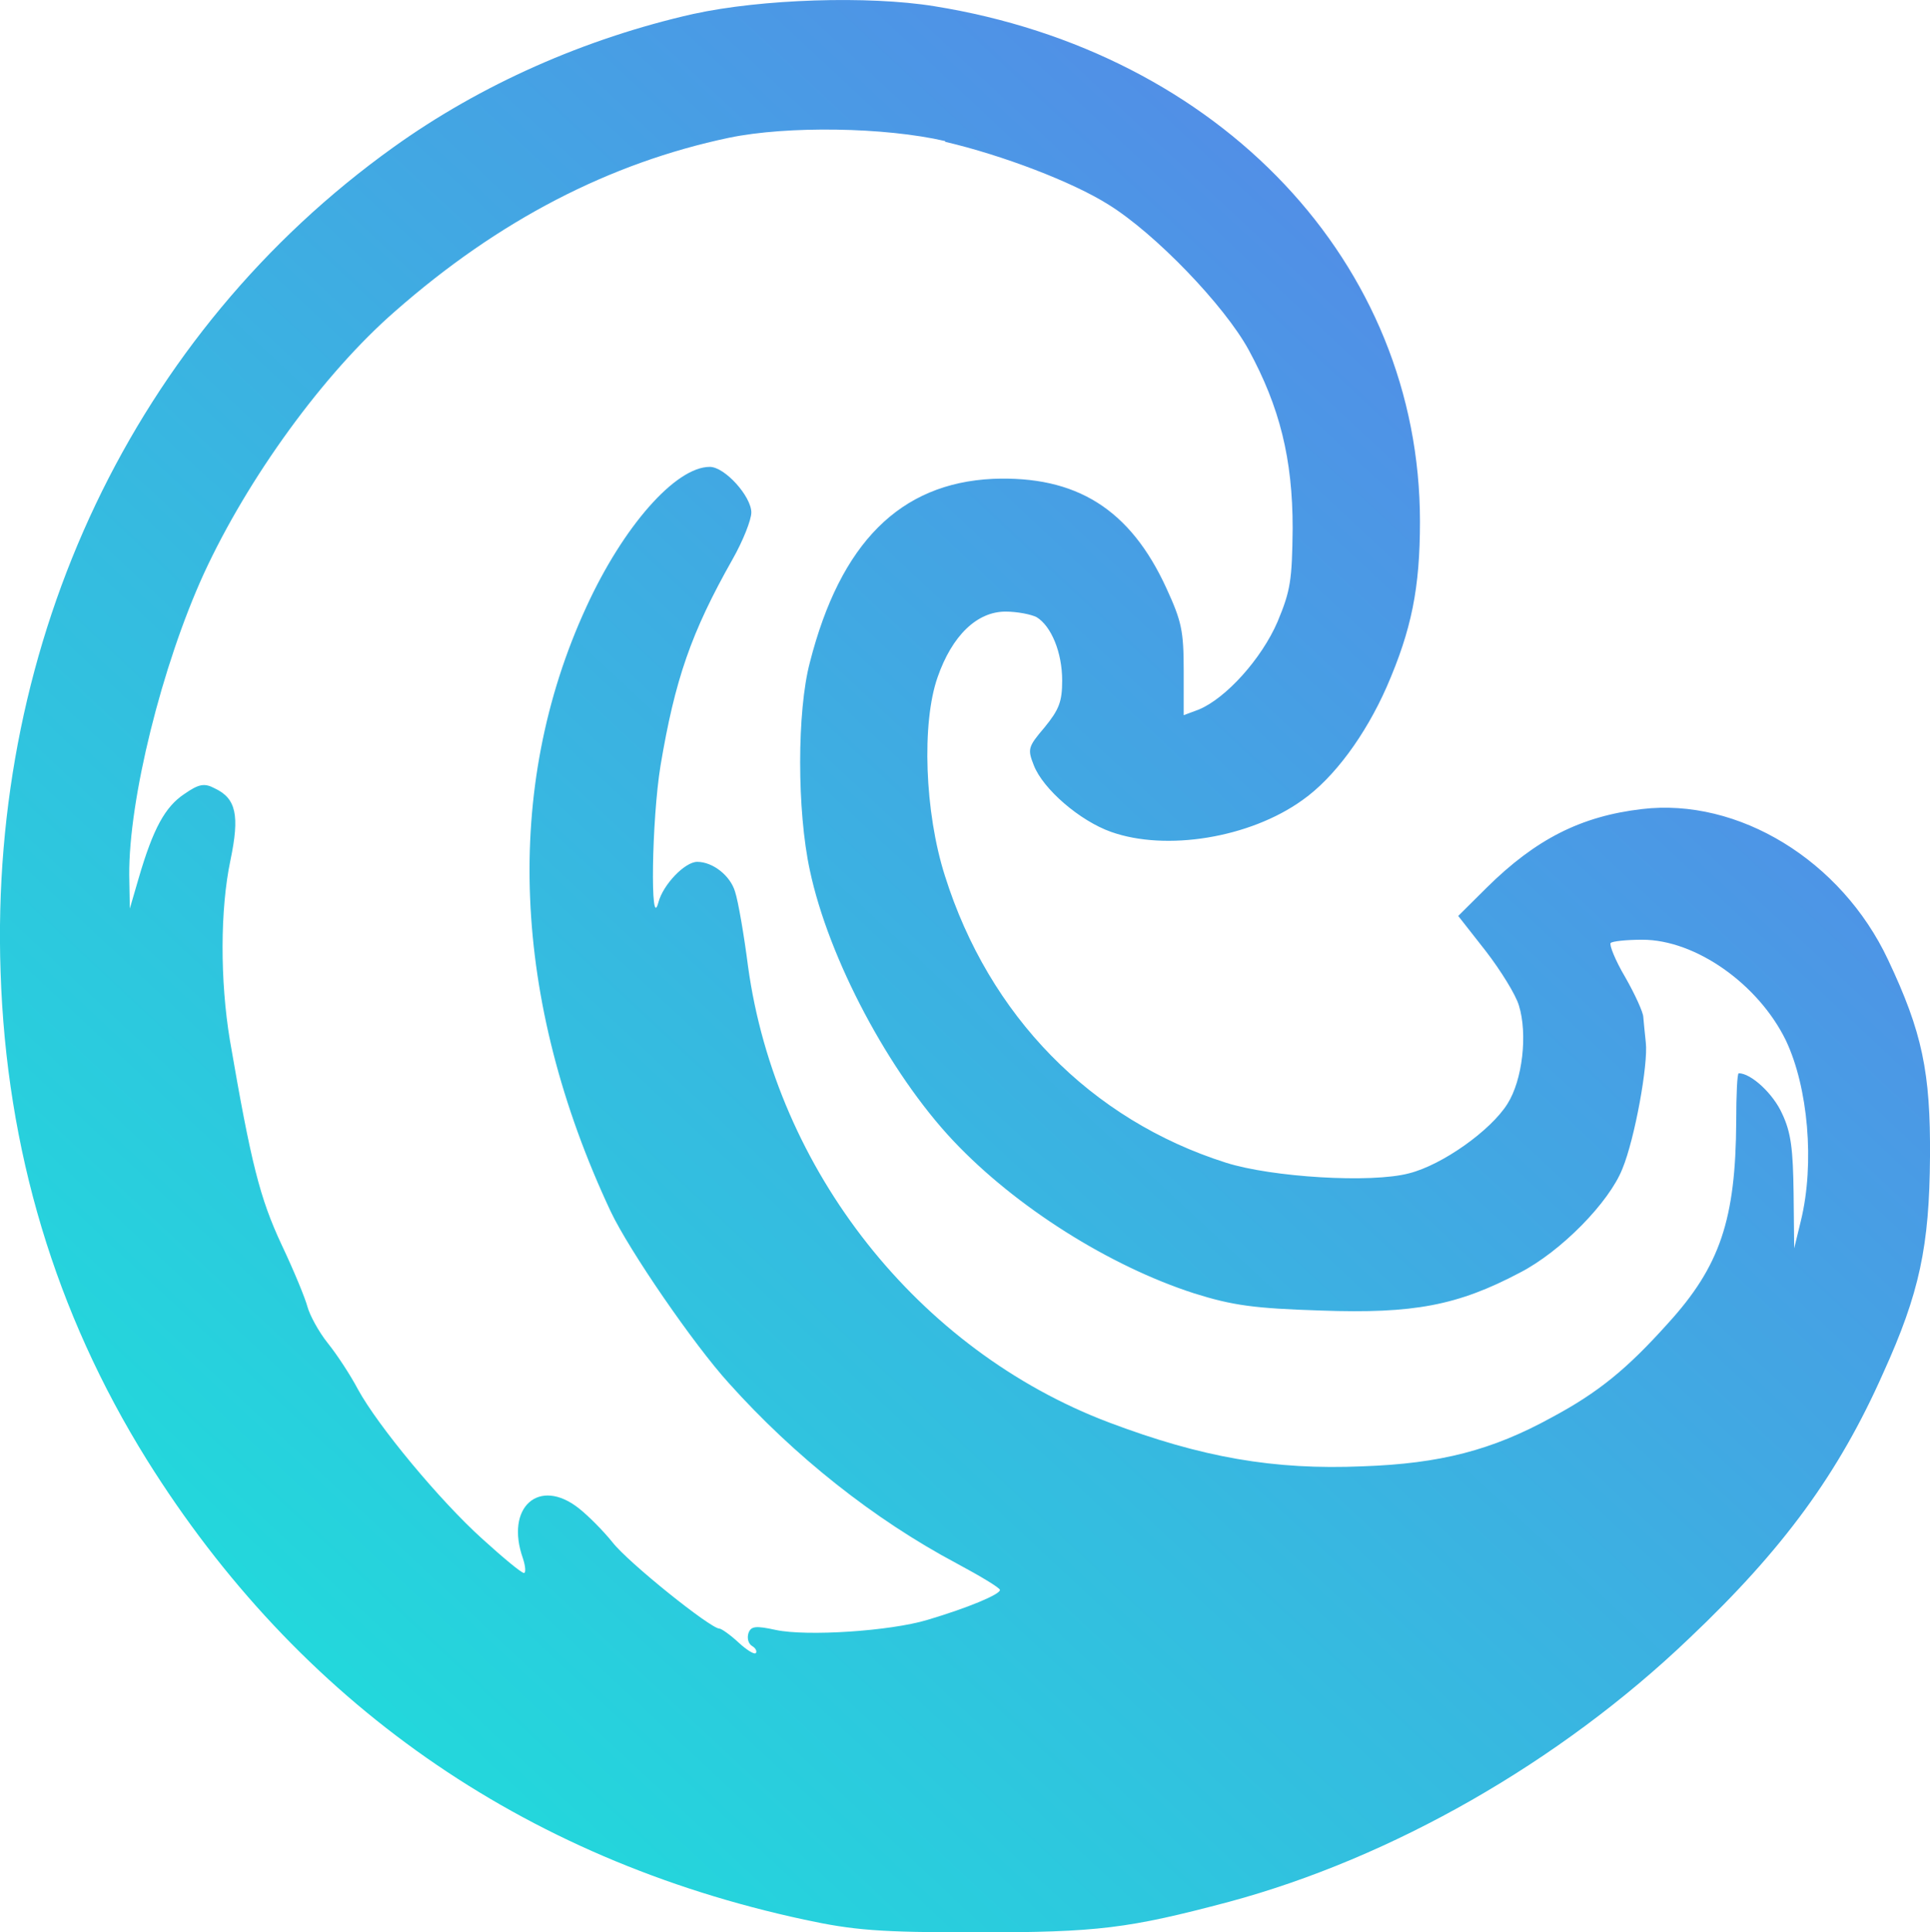 <?xml version="1.0" encoding="UTF-8"?>
<svg xmlns="http://www.w3.org/2000/svg" viewBox="0 0 99.9 99.99">
  <defs>
    <linearGradient id="linear-gradient" x1="-885.02" y1="606.28" x2="-882.16" y2="603.41" gradientTransform="translate(32168.55 -20476.46) scale(36.35 33.94)" gradientUnits="userSpaceOnUse">
      <stop offset="0" stop-color="#17ead9"/>
      <stop offset="1" stop-color="#6078ea"/>
    </linearGradient>
  </defs>
  
  <path fill="url(#linear-gradient)" d="M35.89.72c-5.61,1.27-11,3.65-15.54,6.91C6.98,17.21-.56,33.06.03,50.3c.3,9.21,2.84,17.64,7.57,25.24,7.84,12.55,19.43,20.66,34.03,23.8,2.55.55,3.89.66,8.91.66,6.31,0,7.86-.2,13.07-1.58,8.43-2.27,17.12-7.22,23.83-13.64,4.86-4.6,7.73-8.52,10.04-13.73,1.88-4.14,2.39-6.56,2.42-11.19.03-4.37-.4-6.45-2.17-10.19-2.42-5.15-7.76-8.4-12.75-7.8-3.14.37-5.48,1.55-8.02,4.06l-1.48,1.47,1.42,1.81c.78,1.01,1.56,2.27,1.72,2.82.46,1.47.19,3.86-.59,5.09-.86,1.38-3.38,3.17-5.1,3.6-1.96.52-7.11.2-9.47-.55-7-2.22-12.27-7.6-14.55-14.85-1.05-3.28-1.21-7.91-.38-10.27.75-2.16,2.04-3.4,3.52-3.4.59,0,1.32.14,1.61.29.75.46,1.32,1.81,1.32,3.28,0,1.09-.16,1.5-.91,2.42-.86,1.01-.89,1.12-.56,1.96.48,1.24,2.39,2.88,4,3.45,2.84,1.01,7.17.32,9.9-1.64,1.64-1.15,3.27-3.37,4.37-5.87,1.29-2.96,1.72-5.12,1.72-8.55,0-13.35-10.31-24.29-25.15-26.67-3.41-.55-8.94-.37-12.45.4ZM48.93,7.34c2.95.69,6.58,2.07,8.45,3.25,2.42,1.5,5.99,5.21,7.25,7.51,1.61,2.96,2.28,5.64,2.28,9.24-.03,2.7-.11,3.22-.78,4.83-.83,1.93-2.68,3.97-4.08,4.55l-.78.29v-2.3c0-2.07-.11-2.56-.89-4.26-1.88-4.11-4.67-5.84-8.99-5.67-4.8.23-7.89,3.31-9.47,9.5-.67,2.53-.67,7.68,0,10.76.97,4.58,4.11,10.47,7.41,13.98,3.25,3.45,8.11,6.5,12.48,7.91,2.01.63,3.11.78,6.58.89,4.78.17,7.06-.26,10.28-1.96,2.12-1.09,4.62-3.63,5.31-5.38.64-1.55,1.34-5.41,1.21-6.53-.05-.49-.11-1.06-.13-1.32,0-.23-.43-1.18-.94-2.07-.51-.86-.83-1.67-.75-1.76s.81-.17,1.64-.17c2.76,0,6.01,2.3,7.43,5.21,1.15,2.42,1.5,6.36.78,9.32l-.35,1.44-.03-2.85c-.03-2.27-.13-3.14-.59-4.11-.46-1.04-1.61-2.1-2.25-2.1-.08,0-.13,1.12-.13,2.5-.03,5.06-.83,7.48-3.54,10.45-2.12,2.36-3.6,3.57-6.01,4.86-3.09,1.7-5.77,2.39-9.77,2.53-4.62.2-8.35-.46-13.15-2.27-9.88-3.74-17.23-13.06-18.68-23.6-.21-1.64-.51-3.37-.67-3.86-.24-.83-1.15-1.55-1.96-1.55-.64,0-1.77,1.18-2.01,2.1-.43,1.61-.35-4.26.11-7.08.75-4.46,1.58-6.88,3.73-10.68.54-.95.97-2.04.97-2.42,0-.83-1.37-2.36-2.15-2.36-1.77,0-4.48,3.08-6.39,7.25-4.32,9.38-3.86,20.37,1.26,31.28.94,1.99,4.29,6.88,6.12,8.89,3.38,3.77,7.51,7.05,11.78,9.32,1.23.66,2.25,1.27,2.25,1.38,0,.23-1.64.92-3.76,1.55-1.93.58-6.23.86-7.84.52-1.05-.23-1.29-.2-1.42.17-.08.26,0,.55.19.66s.27.29.19.37-.48-.17-.89-.55c-.43-.4-.89-.72-.99-.72-.46,0-4.72-3.42-5.53-4.46-.48-.6-1.26-1.38-1.74-1.76-2.07-1.64-3.84-.06-2.9,2.59.13.4.16.75.05.75-.13,0-1.07-.78-2.15-1.76-2.23-2.01-5.42-5.87-6.44-7.74-.38-.72-1.07-1.78-1.56-2.39s-.94-1.47-1.05-1.87c-.11-.43-.7-1.87-1.34-3.22-1.13-2.42-1.58-4.2-2.68-10.59-.51-3.08-.51-6.76.03-9.32.48-2.3.3-3.19-.81-3.71-.54-.29-.83-.23-1.58.29-.99.66-1.61,1.78-2.36,4.35l-.46,1.58-.03-1.73c-.03-3.91,1.69-10.85,3.86-15.6,2.28-4.95,6.2-10.36,9.9-13.58,5.37-4.72,11.11-7.68,17.28-8.98,3.03-.63,8.08-.55,11.19.17Z"/>
</svg>
